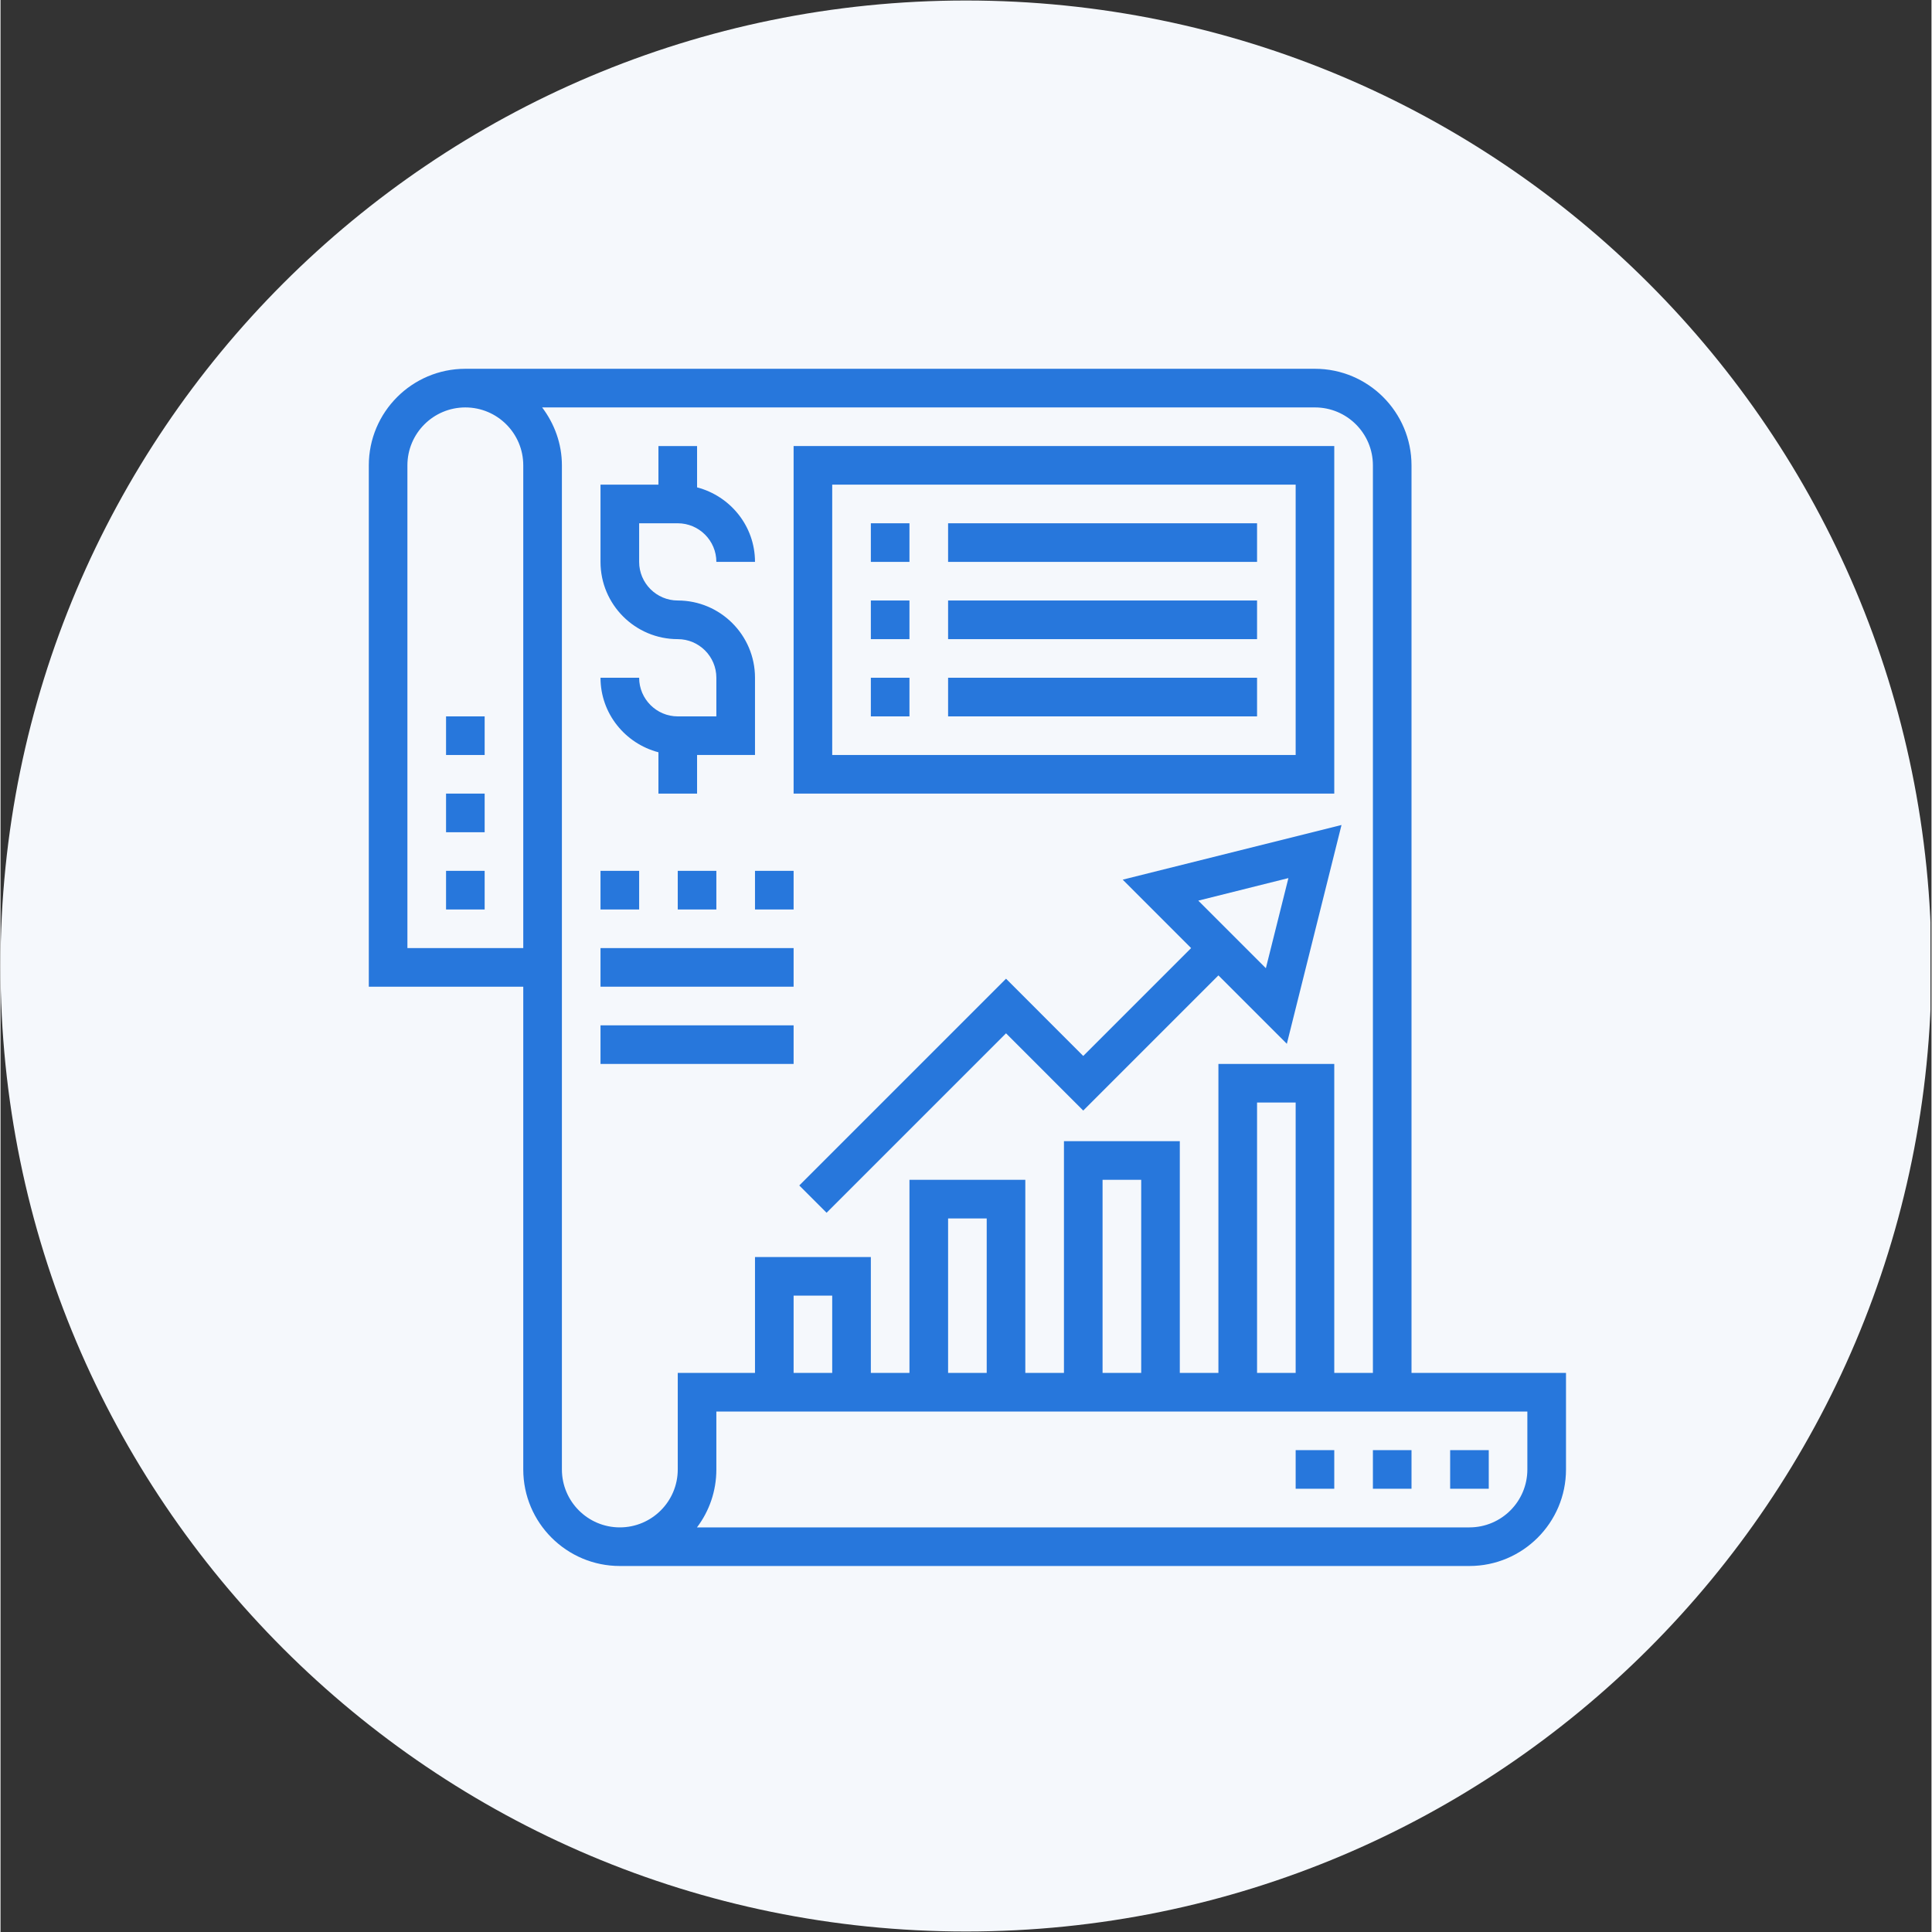 <?xml version="1.0" encoding="UTF-8"?>
<svg xmlns="http://www.w3.org/2000/svg" xmlns:xlink="http://www.w3.org/1999/xlink" width="300" zoomAndPan="magnify" viewBox="0 0 224.88 225" height="300" preserveAspectRatio="xMidYMid meet" version="1.0">
  <rect x="0" y="0" width="224.88" height="225" fill="#333333" stroke="none"/>
  <defs>
    <clipPath id="216d3c4192">
      <path d="M 0 0.059 L 224.762 0.059 L 224.762 224.938 L 0 224.938 Z M 0 0.059 " clip-rule="nonzero"></path>
    </clipPath>
    <clipPath id="20db3b0ac4">
      <path d="M 112.441 0.059 C 50.34 0.059 0 50.402 0 112.5 C 0 174.598 50.34 224.941 112.441 224.941 C 174.539 224.941 224.879 174.598 224.879 112.5 C 224.879 50.402 174.539 0.059 112.441 0.059 " clip-rule="nonzero"></path>
    </clipPath>
    <clipPath id="48aca94114">
      <path d="M 42.891 42.949 L 182.316 42.949 L 182.316 182.375 L 42.891 182.375 Z M 42.891 42.949 " clip-rule="nonzero"></path>
    </clipPath>
  </defs>
  <g clip-path="url(#216d3c4192)">
    <g clip-path="url(#20db3b0ac4)">
      <path fill="#f5f8fc" d="M 0 0.059 L 224.879 0.059 L 224.879 224.941 L 0 224.941 Z M 0 0.059 " fill-opacity="1" fill-rule="nonzero"></path>
    </g>
  </g>
  <g clip-path="url(#48aca94114)">
    <path fill="#2777dc" d="M 177.816 171.133 C 177.816 174.855 174.797 177.879 171.07 177.879 L 81.109 177.879 C 82.535 175.996 83.367 173.66 83.367 171.133 L 83.367 164.387 L 177.816 164.387 Z M 96.859 159.887 L 92.363 159.887 L 92.363 150.891 L 96.859 150.891 Z M 114.852 159.887 L 110.355 159.887 L 110.355 141.898 L 114.852 141.898 Z M 132.844 159.887 L 128.344 159.887 L 128.344 137.398 L 132.844 137.398 Z M 150.832 159.887 L 146.336 159.887 L 146.336 128.402 L 150.832 128.402 Z M 78.871 171.133 C 78.871 174.855 75.848 177.879 72.125 177.879 C 68.398 177.879 65.379 174.855 65.379 171.133 L 65.379 54.195 C 65.379 51.656 64.5 49.336 63.078 47.449 L 153.082 47.449 C 156.805 47.449 159.828 50.469 159.828 54.195 L 159.828 159.887 L 155.328 159.887 L 155.328 123.906 L 141.836 123.906 L 141.836 159.887 L 137.34 159.887 L 137.34 132.902 L 123.848 132.902 L 123.848 159.887 L 119.348 159.887 L 119.348 137.398 L 105.855 137.398 L 105.855 159.887 L 101.359 159.887 L 101.359 146.395 L 87.867 146.395 L 87.867 159.887 L 78.871 159.887 Z M 60.879 110.414 L 47.387 110.414 L 47.387 54.195 C 47.387 50.469 50.41 47.449 54.133 47.449 C 57.859 47.449 60.879 50.469 60.879 54.195 Z M 164.324 159.887 L 164.324 54.195 C 164.324 47.992 159.281 42.949 153.082 42.949 L 54.133 42.949 C 47.934 42.949 42.891 47.992 42.891 54.195 L 42.891 114.91 L 60.879 114.91 L 60.879 171.133 C 60.879 177.332 65.922 182.375 72.125 182.375 L 171.07 182.375 C 177.273 182.375 182.316 177.332 182.316 171.133 L 182.316 159.887 L 164.324 159.887 " fill-opacity="1" fill-rule="nonzero"></path>
  </g>
  <path fill="#2777dc" d="M 78.871 83.43 C 76.395 83.43 74.375 81.406 74.375 78.93 L 69.875 78.93 C 69.875 83.113 72.758 86.598 76.621 87.609 L 76.621 92.422 L 81.121 92.422 L 81.121 87.926 L 87.867 87.926 L 87.867 78.93 C 87.867 73.969 83.832 69.934 78.871 69.934 C 76.395 69.934 74.375 67.914 74.375 65.438 L 74.375 60.941 L 78.871 60.941 C 81.348 60.941 83.367 62.961 83.367 65.438 L 87.867 65.438 C 87.867 61.258 84.984 57.77 81.121 56.758 L 81.121 51.945 L 76.621 51.945 L 76.621 56.441 L 69.875 56.441 L 69.875 65.438 C 69.875 70.402 73.906 74.434 78.871 74.434 C 81.348 74.434 83.367 76.453 83.367 78.93 L 83.367 83.43 L 78.871 83.43 " fill-opacity="1" fill-rule="nonzero"></path>
  <path fill="#2777dc" d="M 150.832 87.926 L 96.859 87.926 L 96.859 56.441 L 150.832 56.441 Z M 155.328 51.945 L 92.363 51.945 L 92.363 92.422 L 155.328 92.422 L 155.328 51.945 " fill-opacity="1" fill-rule="nonzero"></path>
  <path fill="#2777dc" d="M 105.855 60.941 L 101.359 60.941 L 101.359 65.438 L 105.855 65.438 L 105.855 60.941 " fill-opacity="1" fill-rule="nonzero"></path>
  <path fill="#2777dc" d="M 146.336 60.941 L 110.355 60.941 L 110.355 65.438 L 146.336 65.438 L 146.336 60.941 " fill-opacity="1" fill-rule="nonzero"></path>
  <path fill="#2777dc" d="M 105.855 69.934 L 101.359 69.934 L 101.359 74.434 L 105.855 74.434 L 105.855 69.934 " fill-opacity="1" fill-rule="nonzero"></path>
  <path fill="#2777dc" d="M 146.336 69.934 L 110.355 69.934 L 110.355 74.434 L 146.336 74.434 L 146.336 69.934 " fill-opacity="1" fill-rule="nonzero"></path>
  <path fill="#2777dc" d="M 105.855 78.93 L 101.359 78.93 L 101.359 83.43 L 105.855 83.43 L 105.855 78.93 " fill-opacity="1" fill-rule="nonzero"></path>
  <path fill="#2777dc" d="M 146.336 78.93 L 110.355 78.93 L 110.355 83.43 L 146.336 83.43 L 146.336 78.93 " fill-opacity="1" fill-rule="nonzero"></path>
  <path fill="#2777dc" d="M 147.363 112.758 L 139.492 104.887 L 149.988 102.262 Z M 138.656 110.414 L 126.094 122.977 L 117.102 113.98 L 93.023 138.059 L 96.203 141.238 L 117.102 120.34 L 126.094 129.336 L 141.836 113.594 L 149.805 121.562 L 156.172 96.078 L 130.691 102.445 L 138.656 110.414 " fill-opacity="1" fill-rule="nonzero"></path>
  <path fill="#2777dc" d="M 74.375 101.418 L 69.875 101.418 L 69.875 105.918 L 74.375 105.918 L 74.375 101.418 " fill-opacity="1" fill-rule="nonzero"></path>
  <path fill="#2777dc" d="M 78.871 105.918 L 83.367 105.918 L 83.367 101.418 L 78.871 101.418 L 78.871 105.918 " fill-opacity="1" fill-rule="nonzero"></path>
  <path fill="#2777dc" d="M 87.867 105.918 L 92.363 105.918 L 92.363 101.418 L 87.867 101.418 L 87.867 105.918 " fill-opacity="1" fill-rule="nonzero"></path>
  <path fill="#2777dc" d="M 92.363 110.414 L 69.875 110.414 L 69.875 114.91 L 92.363 114.91 L 92.363 110.414 " fill-opacity="1" fill-rule="nonzero"></path>
  <path fill="#2777dc" d="M 92.363 119.41 L 69.875 119.41 L 69.875 123.906 L 92.363 123.906 L 92.363 119.41 " fill-opacity="1" fill-rule="nonzero"></path>
  <path fill="#2777dc" d="M 173.32 168.883 L 168.824 168.883 L 168.824 173.379 L 173.32 173.379 L 173.32 168.883 " fill-opacity="1" fill-rule="nonzero"></path>
  <path fill="#2777dc" d="M 164.324 168.883 L 159.828 168.883 L 159.828 173.379 L 164.324 173.379 L 164.324 168.883 " fill-opacity="1" fill-rule="nonzero"></path>
  <path fill="#2777dc" d="M 155.328 168.883 L 150.832 168.883 L 150.832 173.379 L 155.328 173.379 L 155.328 168.883 " fill-opacity="1" fill-rule="nonzero"></path>
  <path fill="#2777dc" d="M 51.887 105.918 L 56.383 105.918 L 56.383 101.418 L 51.887 101.418 L 51.887 105.918 " fill-opacity="1" fill-rule="nonzero"></path>
  <path fill="#2777dc" d="M 51.887 96.922 L 56.383 96.922 L 56.383 92.422 L 51.887 92.422 L 51.887 96.922 " fill-opacity="1" fill-rule="nonzero"></path>
  <path fill="#2777dc" d="M 51.887 87.926 L 56.383 87.926 L 56.383 83.43 L 51.887 83.43 L 51.887 87.926 " fill-opacity="1" fill-rule="nonzero"></path>
</svg>

